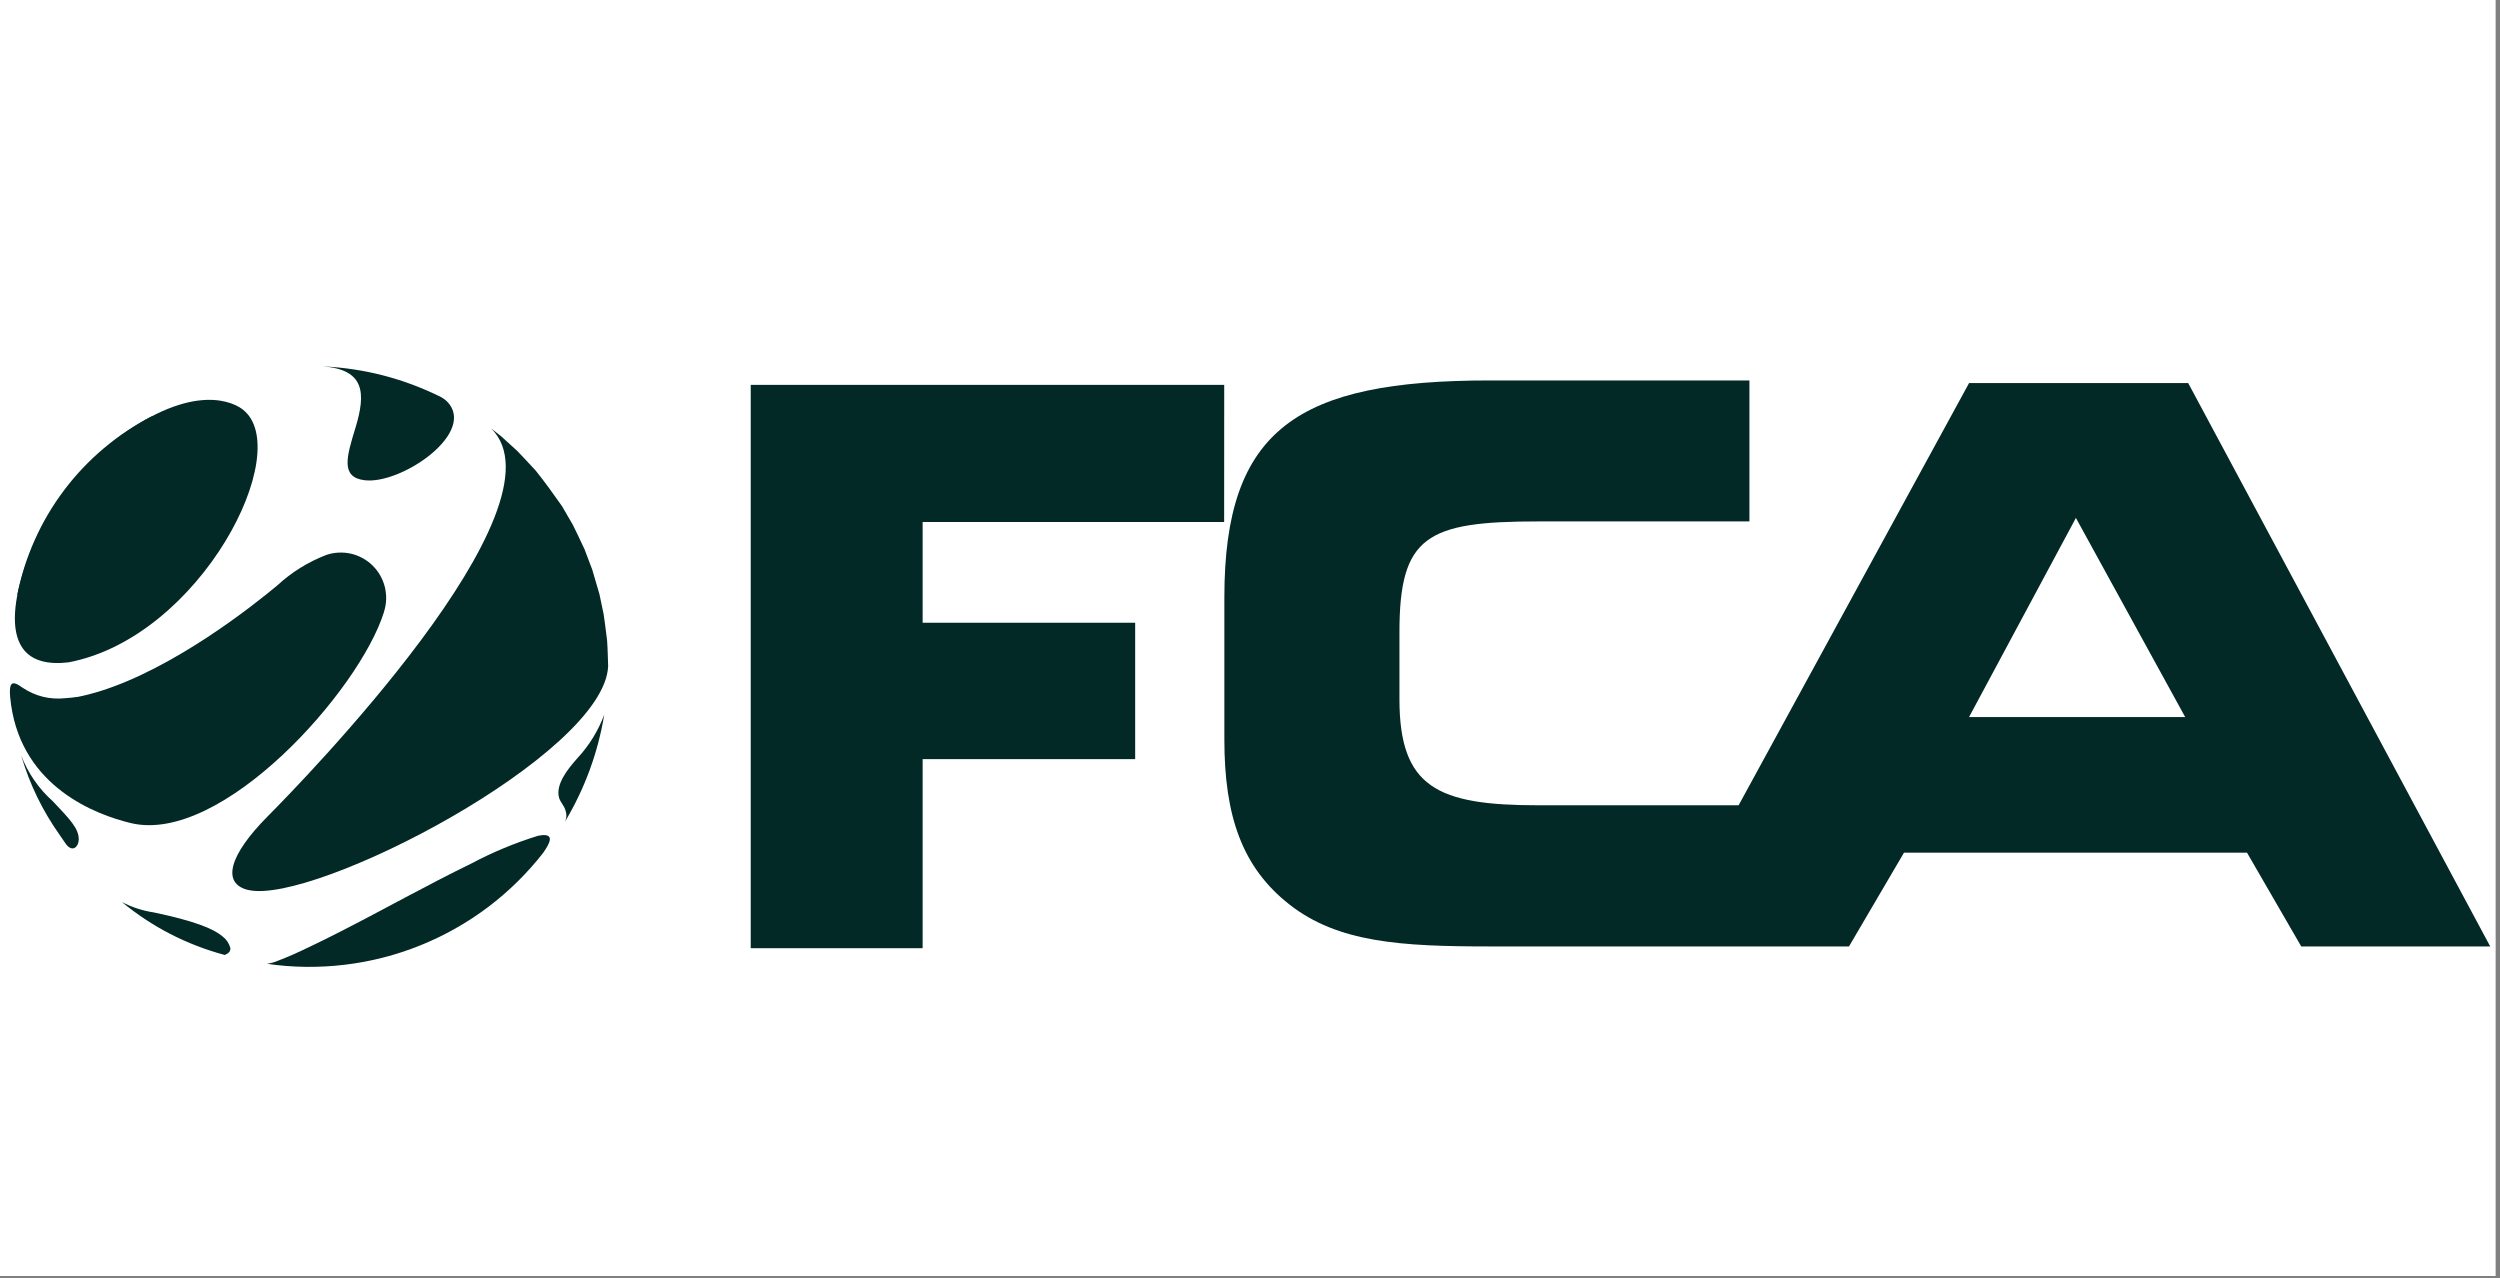 <svg xmlns="http://www.w3.org/2000/svg" xmlns:xlink="http://www.w3.org/1999/xlink" width="354" zoomAndPan="magnify" viewBox="0 0 265.5 135.75" height="181" preserveAspectRatio="xMidYMid meet" version="1.0"><rect x="0" y="0" width="265.5" height="135.75" fill="#808080" stroke="none"/><defs><clipPath id="76560586fa"><path d="M 0 0.004 L 265 0.004 L 265 135.496 L 0 135.496 Z M 0 0.004 " clip-rule="nonzero"/></clipPath><clipPath id="d7d47a6861"><path d="M 28 88 L 59 88 L 59 102.664 L 28 102.664 Z M 28 88 " clip-rule="nonzero"/></clipPath><clipPath id="65b339ba86"><path d="M 34 38.914 L 49 38.914 L 49 52 L 34 52 Z M 34 38.914 " clip-rule="nonzero"/></clipPath></defs><g clip-path="url(#76560586fa)"><path fill="#ffffff" d="M 0 0.004 L 265.5 0.004 L 265.5 143.254 L 0 143.254 Z M 0 0.004 " fill-opacity="1" fill-rule="nonzero"/><path fill="#ffffff" d="M 0 0.004 L 265.5 0.004 L 265.5 135.754 L 0 135.754 Z M 0 0.004 " fill-opacity="1" fill-rule="nonzero"/><path fill="#ffffff" d="M 0 0.004 L 265.5 0.004 L 265.5 135.754 L 0 135.754 Z M 0 0.004 " fill-opacity="1" fill-rule="nonzero"/></g><path fill="#032926" d="M 209.113 76.152 L 220.461 55.004 L 232.066 76.152 Z M 196.363 100.512 L 202.203 90.555 L 238.633 90.555 L 244.391 100.512 L 264.461 100.512 L 232.387 40.684 L 209.113 40.684 L 184.641 85.52 L 163.344 85.52 C 152.652 85.52 148.621 83.629 148.621 74.246 L 148.621 67.145 C 148.621 56.941 151.5 55.375 163.344 55.375 L 185.789 55.375 L 185.789 40.402 L 158.238 40.402 C 137.844 40.402 130.027 45.504 130.027 63.441 L 130.027 78.527 C 130.027 86.672 131.914 92.117 136.934 96.055 C 142.105 100.109 148.777 100.512 158.23 100.512 Z M 196.363 100.512 " fill-opacity="1" fill-rule="nonzero"/><path fill="#032926" d="M 130.012 40.871 L 79.727 40.871 L 79.727 100.699 L 97.984 100.699 L 97.984 80.617 L 120.555 80.617 L 120.555 66.133 L 97.984 66.133 L 97.984 55.438 L 130.004 55.438 Z M 130.012 40.871 " fill-opacity="1" fill-rule="nonzero"/><path fill="#032926" d="M 23.84 101.41 C 19.805 100.32 16.172 98.449 12.945 95.797 C 14.016 96.355 15.152 96.723 16.348 96.902 C 20.711 97.82 22.648 98.629 23.609 99.426 C 24.035 99.742 24.316 100.156 24.461 100.664 C 24.492 100.957 24.359 101.203 23.965 101.371 C 23.93 101.383 23.902 101.402 23.863 101.414 Z M 23.84 101.41 " fill-opacity="1" fill-rule="nonzero"/><g clip-path="url(#d7d47a6861)"><path fill="#032926" d="M 57.719 90.531 C 56.871 91.621 55.949 92.656 54.965 93.625 C 53.977 94.598 52.934 95.5 51.828 96.336 C 50.719 97.168 49.566 97.926 48.359 98.605 C 47.156 99.289 45.91 99.887 44.625 100.402 C 43.34 100.922 42.027 101.352 40.688 101.695 C 39.348 102.039 37.988 102.293 36.613 102.457 C 35.238 102.621 33.859 102.695 32.477 102.68 C 31.09 102.664 29.715 102.555 28.344 102.355 C 28.742 102.301 29.125 102.199 29.496 102.039 C 30.578 101.625 31.543 101.203 33.121 100.434 C 34.637 99.699 34.254 99.898 36.129 98.945 C 40.797 96.57 45.359 93.988 50.07 91.699 C 52.332 90.496 54.684 89.52 57.133 88.762 C 59.188 88.336 58.238 89.758 57.719 90.523 " fill-opacity="1" fill-rule="nonzero"/></g><path fill="#032926" d="M 2.25 80.227 C 2.98 82.117 4.098 83.742 5.609 85.094 C 7.453 87.035 8.379 88.008 8.363 89.16 C 8.355 89.879 7.75 90.566 7.039 89.688 C 6.953 89.57 6.863 89.441 6.773 89.309 L 6.363 88.707 C 4.516 86.113 3.145 83.285 2.25 80.227 " fill-opacity="1" fill-rule="nonzero"/><path fill="#032926" d="M 40.77 65.004 C 40.91 64.578 40.988 64.145 41.008 63.695 C 41.023 63.25 40.98 62.809 40.879 62.371 C 40.773 61.938 40.609 61.523 40.391 61.133 C 40.172 60.742 39.902 60.391 39.582 60.074 C 39.266 59.758 38.91 59.492 38.52 59.277 C 38.125 59.062 37.711 58.902 37.277 58.801 C 36.84 58.703 36.398 58.664 35.949 58.688 C 35.504 58.707 35.066 58.793 34.645 58.938 C 32.703 59.688 30.965 60.77 29.434 62.184 C 26.879 64.316 18.516 70.945 10.605 73.41 C 9.836 73.648 9.059 73.852 8.27 74.008 L 8.254 74.027 L 8.242 74.008 C 7.781 74.074 7.348 74.121 6.93 74.148 C 5.27 74.32 3.746 73.941 2.363 73.012 C 2.102 72.844 1.449 72.312 1.188 72.715 C 1.039 72.945 0.98 73.504 1.176 74.852 C 2.43 83.633 10.234 86.531 13.887 87.41 C 23.551 89.742 38.188 73.324 40.777 65 " fill-opacity="1" fill-rule="nonzero"/><path fill="#032926" d="M 26.387 94.52 C 33.371 96.121 64.199 80.129 64.586 70.738 C 64.555 69.918 64.535 68.828 64.473 68.008 C 64.297 66.613 64.199 65.816 64.105 65.219 L 63.664 63.117 L 63.656 63.086 C 63.293 61.824 63.07 61.059 62.895 60.492 L 62.07 58.316 C 61.453 57.012 61.102 56.258 60.824 55.715 L 59.75 53.867 L 59.75 53.855 L 59.711 53.789 C 58.914 52.641 57.82 51.137 56.941 50.039 L 56.895 49.98 C 55.93 48.941 55.363 48.332 54.934 47.891 L 53.293 46.398 L 53.199 46.316 L 52.16 45.5 C 60.633 53.832 31.797 83.305 28.473 86.648 C 24.297 90.844 23.5 93.859 26.395 94.527 " fill-opacity="1" fill-rule="nonzero"/><g clip-path="url(#65b339ba86)"><path fill="#032926" d="M 34.301 38.91 C 38.707 39.258 38.895 41.688 37.742 45.457 C 36.809 48.504 36.137 50.703 38.742 51.004 C 42.504 51.438 50.113 46.328 47.781 43 C 47.527 42.645 47.207 42.363 46.82 42.16 C 42.875 40.203 38.699 39.121 34.301 38.91 " fill-opacity="1" fill-rule="nonzero"/></g><path fill="#032926" d="M 10.223 49.551 C 11.211 48.727 12.039 47.766 12.707 46.668 C 12.777 46.469 12.777 46.418 12.562 46.512 C 12.418 46.586 12.281 46.668 12.148 46.762 C 20.742 40.281 25.004 42.891 25.77 43.48 C 31.395 47.801 21.324 67.695 7.262 70.344 C -1.742 71.391 2.414 60.555 3.352 58.371 C 4.965 54.578 6.125 53.418 9.414 50.34 C 9.688 50.078 9.961 49.812 10.238 49.551 " fill-opacity="1" fill-rule="nonzero"/><path fill="#032926" d="M 60.004 87.254 C 60.184 86.867 60.199 86.477 60.055 86.078 C 59.934 85.57 59.512 85.211 59.371 84.715 C 58.992 83.332 60.23 81.73 61.352 80.484 C 62.59 79.141 63.527 77.609 64.172 75.898 C 63.496 79.949 62.109 83.734 60.004 87.258 " fill-opacity="1" fill-rule="nonzero"/><path fill="#032926" d="M 1.84 63.156 C 2.238 61.141 2.859 59.195 3.703 57.316 C 4.543 55.441 5.582 53.684 6.82 52.043 C 8.059 50.398 9.465 48.918 11.039 47.594 C 12.613 46.27 14.312 45.141 16.141 44.199 L 7.516 66.332 Z M 1.84 63.156 " fill-opacity="1" fill-rule="evenodd"/></svg>